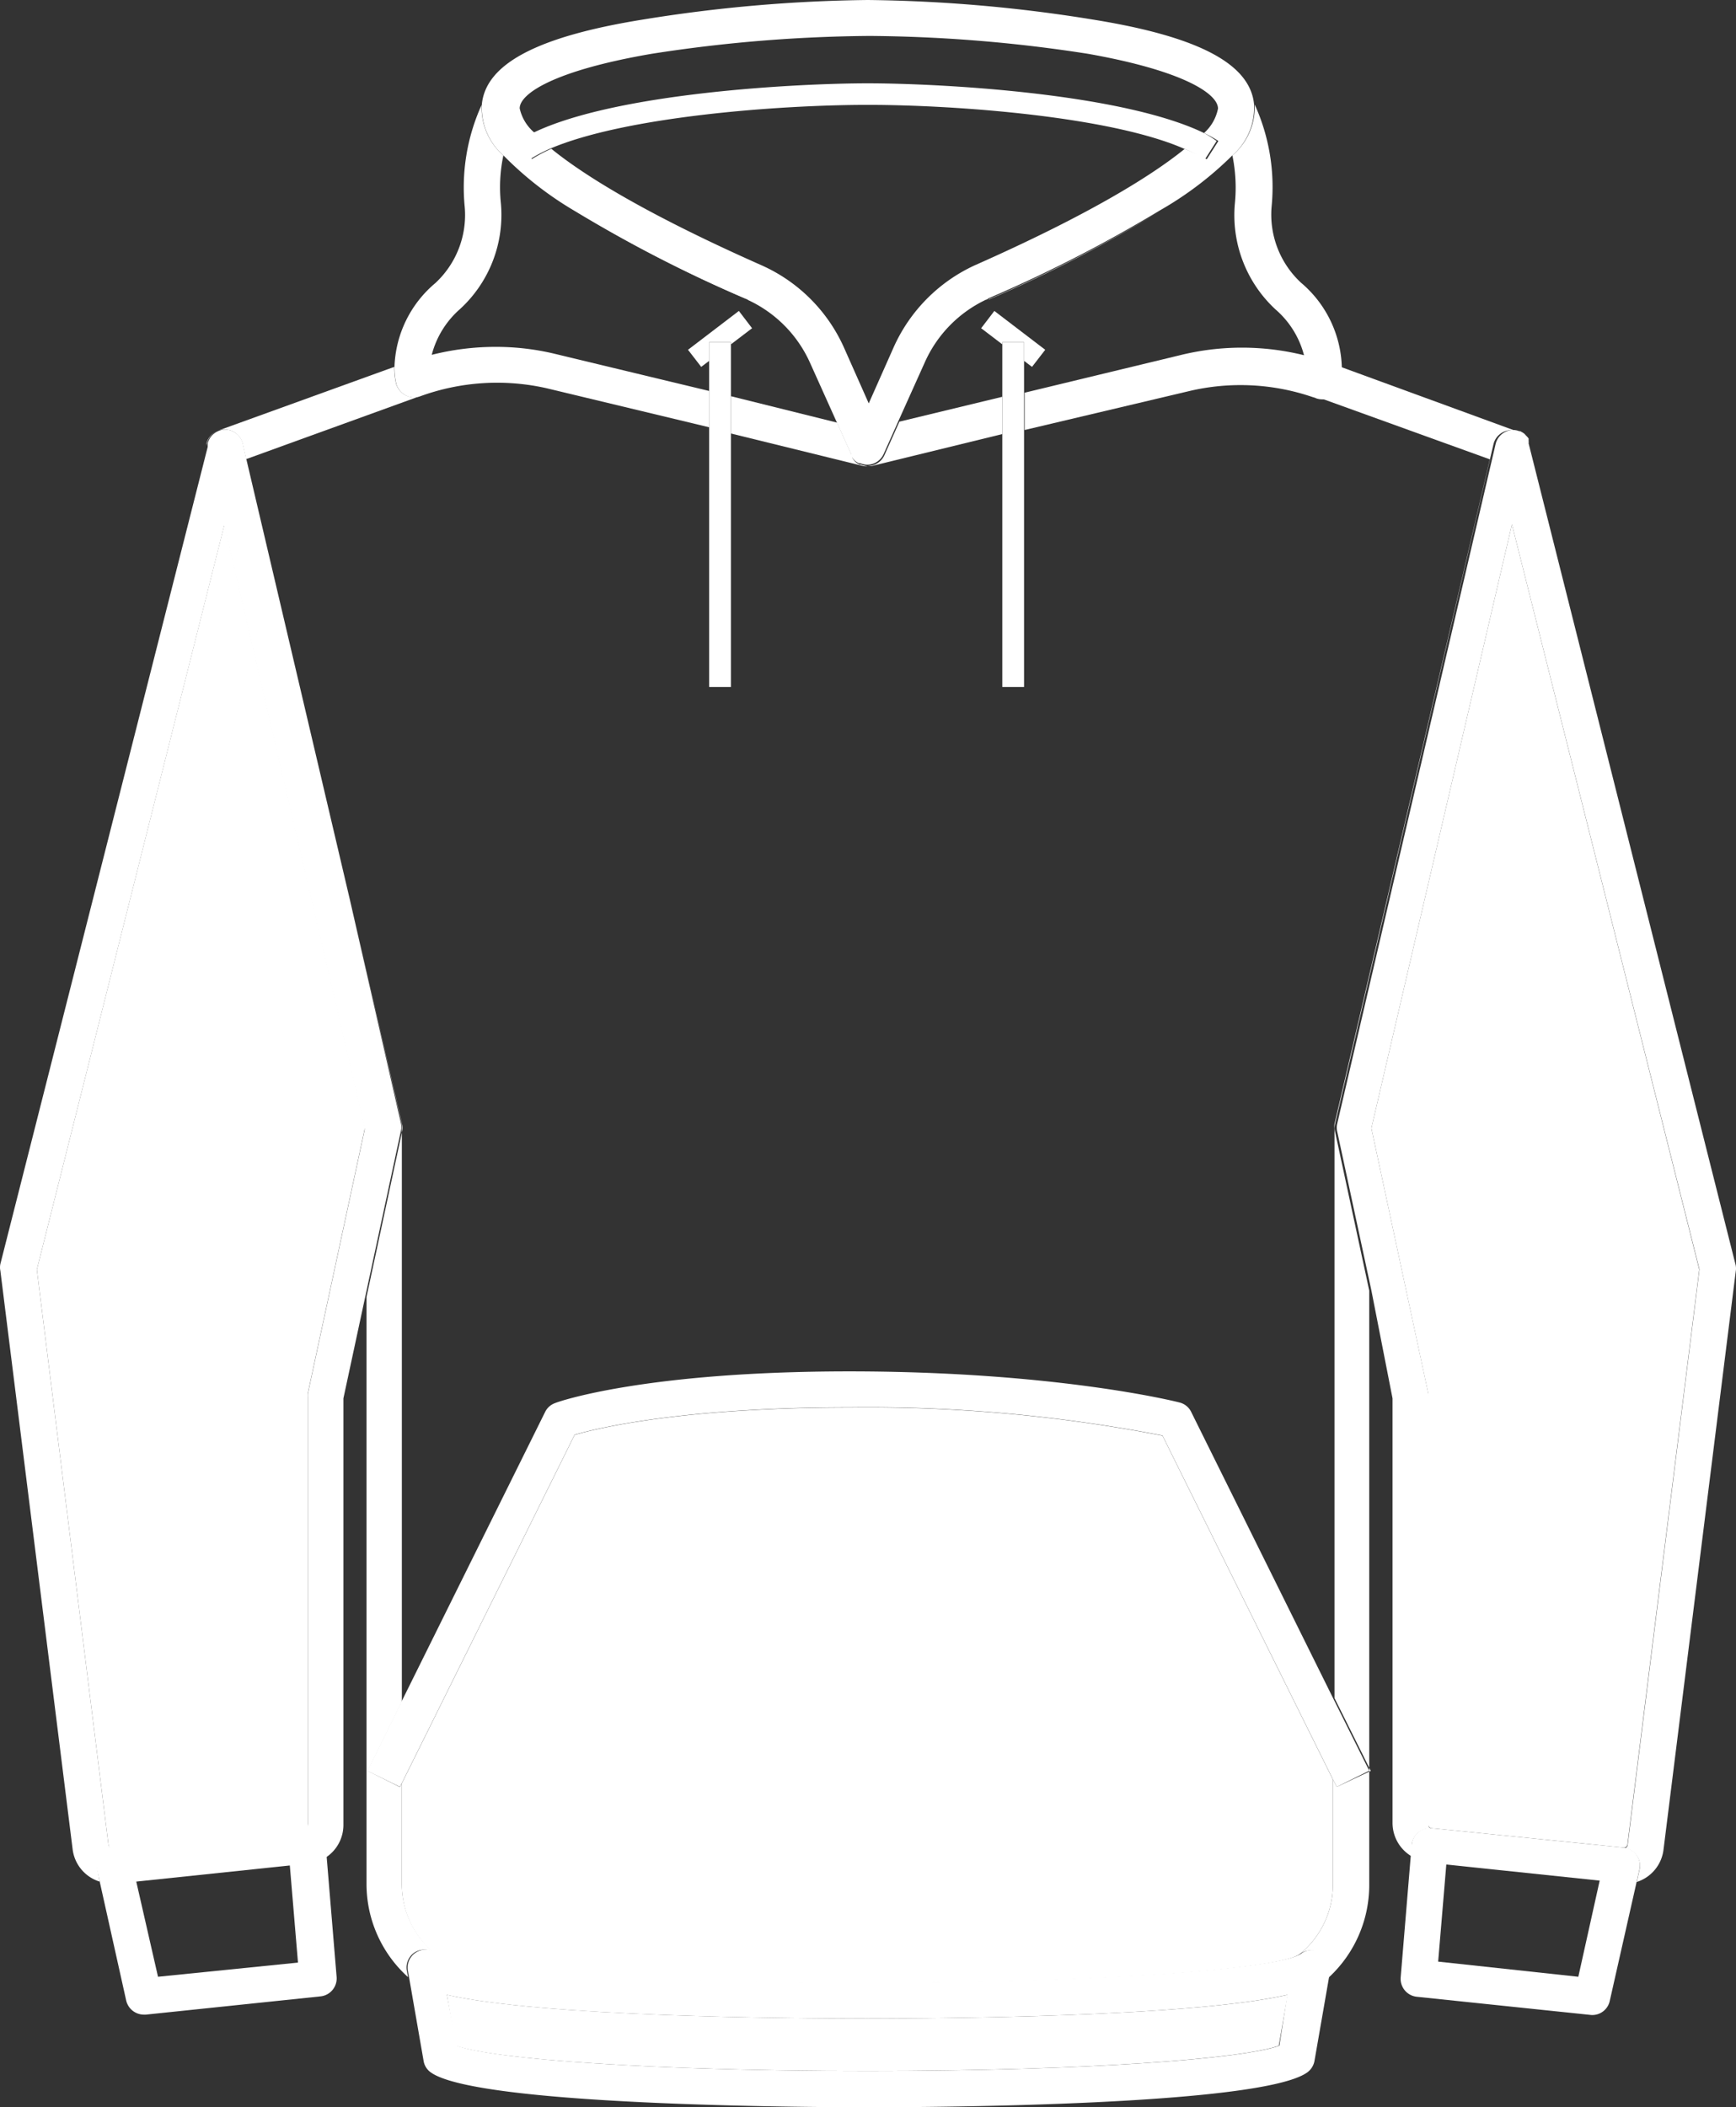 <svg xmlns="http://www.w3.org/2000/svg" viewBox="0 0 89.421 108.5"><rect x="0" y="0" width="89.421" height="108.5" fill="#333333" stroke="none"/><defs><style>.cls-1{fill:#fff;}</style></defs><g id="Layer_2" data-name="Layer 2"><g id="Layer_1-2" data-name="Layer 1"><g id="Layer_2-2" data-name="Layer 2"><g id="Layer_1-2-2" data-name="Layer 1-2"><path class="cls-1" d="M78.429,22.34l.08.09Z"/><path class="cls-1" d="M78.159,22.18Z"/><path class="cls-1" d="M11.599,22.12h0a.94.94,0,0,1,.9.72l.18.8,8.94-3.24h0a.93.93,0,0,1-.73-.05,1,1,0,0,1-.48-.57,3.557,3.557,0,0,1-.1-.89l-9.07,3.28a.92.92,0,0,0-.6.83v-.18A.94.94,0,0,1,11.599,22.12Z"/><path class="cls-1" d="M78.639,22.58v.13C78.639,22.75,78.659,22.62,78.639,22.58Z"/><polygon class="cls-1" points="11.559 27.01 11.549 27.06 16.199 46.94 11.559 27.01"/><path class="cls-1" d="M20.899,20.36a.93.93,0,0,0,.73.05h0a11.58,11.58,0,0,1,6.57-.41l8.33,2V20.13l-7.9-1.9a12.998,12.998,0,0,0-3.11-.37,13.402,13.402,0,0,0-3.28.41,4.699,4.699,0,0,1,1.46-2.36,6.58,6.58,0,0,0,2.1-5.46,7.896,7.896,0,0,1,.13-2.45,3.24,3.24,0,0,1-1.12-2.39V5.4a10.269,10.269,0,0,0-.87,5.27,4.78,4.78,0,0,1-1.52,3.91,5.88,5.88,0,0,0-2.1,4.32,3.557,3.557,0,0,0,.1.89A1,1,0,0,0,20.899,20.36Z"/><path class="cls-1" d="M37.649,22.32l6.84,1.68a.761.761,0,0,0,.21,0,1.05,1.05,0,0,1-.35-.08h-.07a.769.769,0,0,1-.29-.22h0a.858.858,0,0,1-.1-.16v-.06l-.77-1.72-5.47-1.36Z"/><path class="cls-1" d="M38.579,15.45c-.06,0-.1-.06-.15-.08a71.989,71.989,0,0,1-8.83-4.53A67.996,67.996,0,0,0,38.579,15.45Z"/><path class="cls-1" d="M63.479,8a8.222,8.222,0,0,1,.13,2.47,6.609,6.609,0,0,0,2.09,5.46,4.661,4.661,0,0,1,1.47,2.36,13.28,13.28,0,0,0-6.39,0l-8,1.93v1.92l8.46-2a11.49,11.49,0,0,1,6.39.31.848.848,0,0,1,.17.06.951.951,0,0,0,1.22-.62,3.566,3.566,0,0,0,.1-.89,5.91,5.91,0,0,0-2.1-4.44,4.78,4.78,0,0,1-1.52-3.91,10.281,10.281,0,0,0-.87-5.27v.21A3.24,3.24,0,0,1,63.479,8Z"/><path class="cls-1" d="M51.629,22.35V20.43l-5.3,1.28-.77,1.72a.94.94,0,0,1-.86.56.78.78,0,0,0,.22,0Z"/><path class="cls-1" d="M59.809,10.84a72.008,72.008,0,0,1-8.79,4.53c-.05,0-.09.06-.15.08A69.189,69.189,0,0,0,59.809,10.84Z"/><path class="cls-1" d="M44.279,23.87h0Z"/><path class="cls-1" d="M44.019,23.65a.618.618,0,0,1-.1-.16A.858.858,0,0,0,44.019,23.65Z"/><path class="cls-1" d="M25.929,8a17.816,17.816,0,0,0,3.67,2.86,71.989,71.989,0,0,0,8.83,4.53c.05,0,.09.06.15.08a6.49,6.49,0,0,1,3.15,3.22l1.35,3,.77,1.72v.06a.618.618,0,0,0,.1.16.769.769,0,0,0,.29.22h.07a1.05,1.05,0,0,0,.35.08.94.94,0,0,0,.86-.56l.77-1.72,1.35-3a6.49,6.49,0,0,1,3.15-3.22c.06,0,.1-.06.15-.08a72.003,72.003,0,0,0,8.83-4.53A17.825,17.825,0,0,0,63.479,8a3.24,3.24,0,0,0,1.12-2.39V5.4c-.18-2.1-2.84-3.52-8.35-4.4a76.999,76.999,0,0,0-11.55-1,76.997,76.997,0,0,0-11.54,1c-5.51.88-8.14,2.3-8.34,4.38v.21A3.24,3.24,0,0,0,25.929,8Zm36.81-2.41a2.28,2.28,0,0,1-.72,1.26,5.726,5.726,0,0,1,.74.41l-.6.94a7.894,7.894,0,0,0-1.14-.53c-1.74,1.41-5,3.42-10.83,6a8.44,8.44,0,0,0-4.17,4.24l-1.27,2.86-1.27-2.86a8.39,8.39,0,0,0-4.25-4.25c-5.8-2.57-9.09-4.58-10.83-6a7.885,7.885,0,0,0-1,.53l-.6-.94a5.72,5.72,0,0,1,.74-.41,2.279,2.279,0,0,1-.77-1.26c0-.76,1.78-1.95,6.8-2.81a76.114,76.114,0,0,1,11.23-.92,76.115,76.115,0,0,1,11.24.92C60.959,3.64,62.739,4.83,62.739,5.59Z"/><path class="cls-1" d="M27.439,6.85a5.72,5.72,0,0,0-.74.41l.6.94a7.885,7.885,0,0,1,1-.53c3.87-1.67,11.83-2.27,16.4-2.27s12.54.6,16.32,2.27a7.9,7.9,0,0,1,1.05.53l.6-.94a5.719,5.719,0,0,0-.65-.41c-4.33-2.09-13.82-2.56-17.32-2.56S31.719,4.76,27.439,6.85Z"/><polygon class="cls-1" points="52.749 17.62 52.749 18.58 53.159 18.89 53.839 18.01 51.219 16.01 50.539 16.9 51.629 17.73 51.629 17.62 52.749 17.62"/><polygon class="cls-1" points="52.749 17.62 51.629 17.62 51.629 17.73 51.629 20.43 51.629 22.35 51.629 35.37 52.749 35.37 52.749 22.08 52.749 20.16 52.749 18.58 52.749 17.62"/><polygon class="cls-1" points="38.059 16.01 35.439 18.01 36.119 18.89 36.529 18.58 36.529 17.62 37.649 17.62 37.649 17.73 38.739 16.9 38.059 16.01"/><polygon class="cls-1" points="37.649 35.37 37.649 22.32 37.649 20.4 37.649 17.73 37.649 17.62 36.529 17.62 36.529 18.58 36.529 20.13 36.529 22.05 36.529 35.37 37.649 35.37"/><path class="cls-1" d="M15.859,93.91v-22a1.23,1.23,0,0,1,0-.19l2.94-13.66-2.6-11.15L11.559,27h0l-9.66,38.37L5.589,95a.19.19,0,0,0,.19.16h0l9.89-1a.19.19,0,0,0,.19-.25Z"/><path class="cls-1" d="M43.769,72.47c-8.62,0-13,1.07-14.17,1.41l-8.9,17.94V97a4.58,4.58,0,0,0,1.73,3.62c1,.73,9.61,1.48,22.25,1.48s21.25-.75,22.26-1.48a4.6,4.6,0,0,0,1.72-3.62V91.63l-8.78-17.71A79.741,79.741,0,0,0,43.769,72.47Z"/><path class="cls-1" d="M23.019,102.71l.46,2.62c1.83.67,9.83,1.3,21.18,1.3s19.36-.63,21.21-1.3l.46-2.62c-4.92,1.12-17.43,1.22-21.65,1.22S27.949,103.83,23.019,102.71Z"/><path class="cls-1" d="M70.639,58.09l2.93,13.66a.624.624,0,0,1,0,.19v22a.19.19,0,0,0,.16.19l9.92,1a.18.18,0,0,0,.18-.16l3.7-29.6L77.879,27Z"/><path class="cls-1" d="M21.369,100.52a.93.93,0,0,1,1.06.07,4.58,4.58,0,0,1-1.73-3.59V91.82l-.1.19-1.66-.83,1.76-3.56V58.08a1.502,1.502,0,0,0,0-.21l-2.68-11.56,2.69,11.56a.9.9,0,0,1,0,.4l-1.83,8.51V97a6.45,6.45,0,0,0,2.14,4.8l-.06-.32A.93.93,0,0,1,21.369,100.52Z"/><path class="cls-1" d="M68.769,57.87l8.16-35a.94.94,0,0,1,.9-.72h0a.812.812,0,0,1,.31.06l-9.05-3.31a3.566,3.566,0,0,1-.1.89.951.951,0,0,1-1.22.62.848.848,0,0,0-.17-.06l9.14,3.3-8,34.22a.754.754,0,0,0,0,.21V87.43l1.87,3.75-1.75.82-.2-.38V97a4.6,4.6,0,0,1-1.72,3.62.93.93,0,0,1,1.49.89v.32a6.48,6.48,0,0,0,2.1-4.83V66.45l-1.76-8.18A.9.9,0,0,1,68.769,57.87Z"/><path class="cls-1" d="M68.019,100.52a.92.92,0,0,0-1,.07c-1,.73-9.62,1.48-22.26,1.48s-21.24-.75-22.25-1.48a.93.93,0,0,0-1.5.89l.06.32.75,4.31a.9.9,0,0,0,.38.6c2.4,1.7,19.22,1.79,22.56,1.79s20.17-.09,22.57-1.79a.94.94,0,0,0,.38-.6l.75-4.31v-.32A.91.91,0,0,0,68.019,100.52Zm-2.12,4.81c-1.84.67-9.83,1.3-21.19,1.3s-19.35-.63-21.18-1.3l-.51-2.62c4.91,1.12,17.42,1.22,21.64,1.22s16.73-.1,21.65-1.22Z"/><path class="cls-1" d="M89.389,65.08l-10.65-42.25a.431.431,0,0,0,0-.12v-.13a.934.934,0,0,0-.13-.15l-.08-.09a1.092,1.092,0,0,0-.23-.14h-.05a.812.812,0,0,0-.31-.06h0a.94.94,0,0,0-.9.72l-8.16,35a.9.9,0,0,0,0,.4l1.76,8.18,1.09,5.56V93.87a2,2,0,0,0,1,1.72l-.01-.59a.93.93,0,0,1,.33-.64.91.91,0,0,1,.69-.21l9.9,1a.94.94,0,0,1,.66.38.91.91,0,0,1,.15.75l-.14.62a2,2,0,0,0,1.38-1.68l3.72-29.77A.831.831,0,0,0,89.389,65.08ZM83.839,95a.18.18,0,0,1-.18.16l-9.92-1a.19.19,0,0,1-.16-.19v-22a.624.624,0,0,0,0-.19l-2.94-13.69L77.879,27l9.66,38.36Z"/><path class="cls-1" d="M84.299,95.51a.94.94,0,0,0-.66-.38l-9.9-1a.91.91,0,0,0-.69.21.93.93,0,0,0-.33.64l-.06.68-.51,6.15a.93.93,0,0,0,.83,1l9,.94h.04a.92.92,0,0,0,.9-.73l1.38-6.11.14-.62A.91.91,0,0,0,84.299,95.51Zm-3,6.27-7.22-.78.42-5,7.9.83Z"/><path class="cls-1" d="M20.659,57.87l-2.64-11.56-5.33-22.67-.18-.8a.94.94,0,0,0-.9-.72h0a.94.94,0,0,0-.91.71v.18L.019,65.08a.829.829,0,0,0,0,.35l3.72,29.77a2,2,0,0,0,1.39,1.68l-.11-.62a.91.91,0,0,1,.15-.75.94.94,0,0,1,.66-.38h0a.19.19,0,0,1-.238-.124L5.589,95l-3.69-29.63,9.65-38.31h0l4.64,19.93,2.6,11.15-2.93,13.61a1.23,1.23,0,0,0,0,.19v22a.19.19,0,0,1-.17.19.93.93,0,0,1,1,.85l.06.68a2,2,0,0,0,.94-1.72V72l1.13-5.26,1.83-8.51A.902.902,0,0,0,20.659,57.87Z"/><path class="cls-1" d="M16.389,94.31a.93.93,0,0,0-.7-.21l-9.89,1a.94.94,0,0,0-.66.38.91.91,0,0,0-.15.75l.14.62,1.37,6.15a.94.94,0,0,0,.91.73h.1l9-.94a.93.93,0,0,0,.83-1l-.51-6.15-.11-.64A.93.93,0,0,0,16.389,94.31Zm-8.25,7.47-1.12-4.9,7.91-.83.42,5Z"/><path class="cls-1" d="M20.599,92l.1-.19,8.9-17.94c1.18-.34,5.55-1.41,14.17-1.41a79.741,79.741,0,0,1,16.11,1.45l8.78,17.71.2.38,1.67-.83-1.87-3.75-7.3-14.72a.91.91,0,0,0-.61-.49c-.26-.07-6.47-1.6-17-1.6s-15,1.56-15.15,1.63a.91.91,0,0,0-.52.46l-7.4,14.92-1.76,3.56Z"/></g></g></g></g></svg>